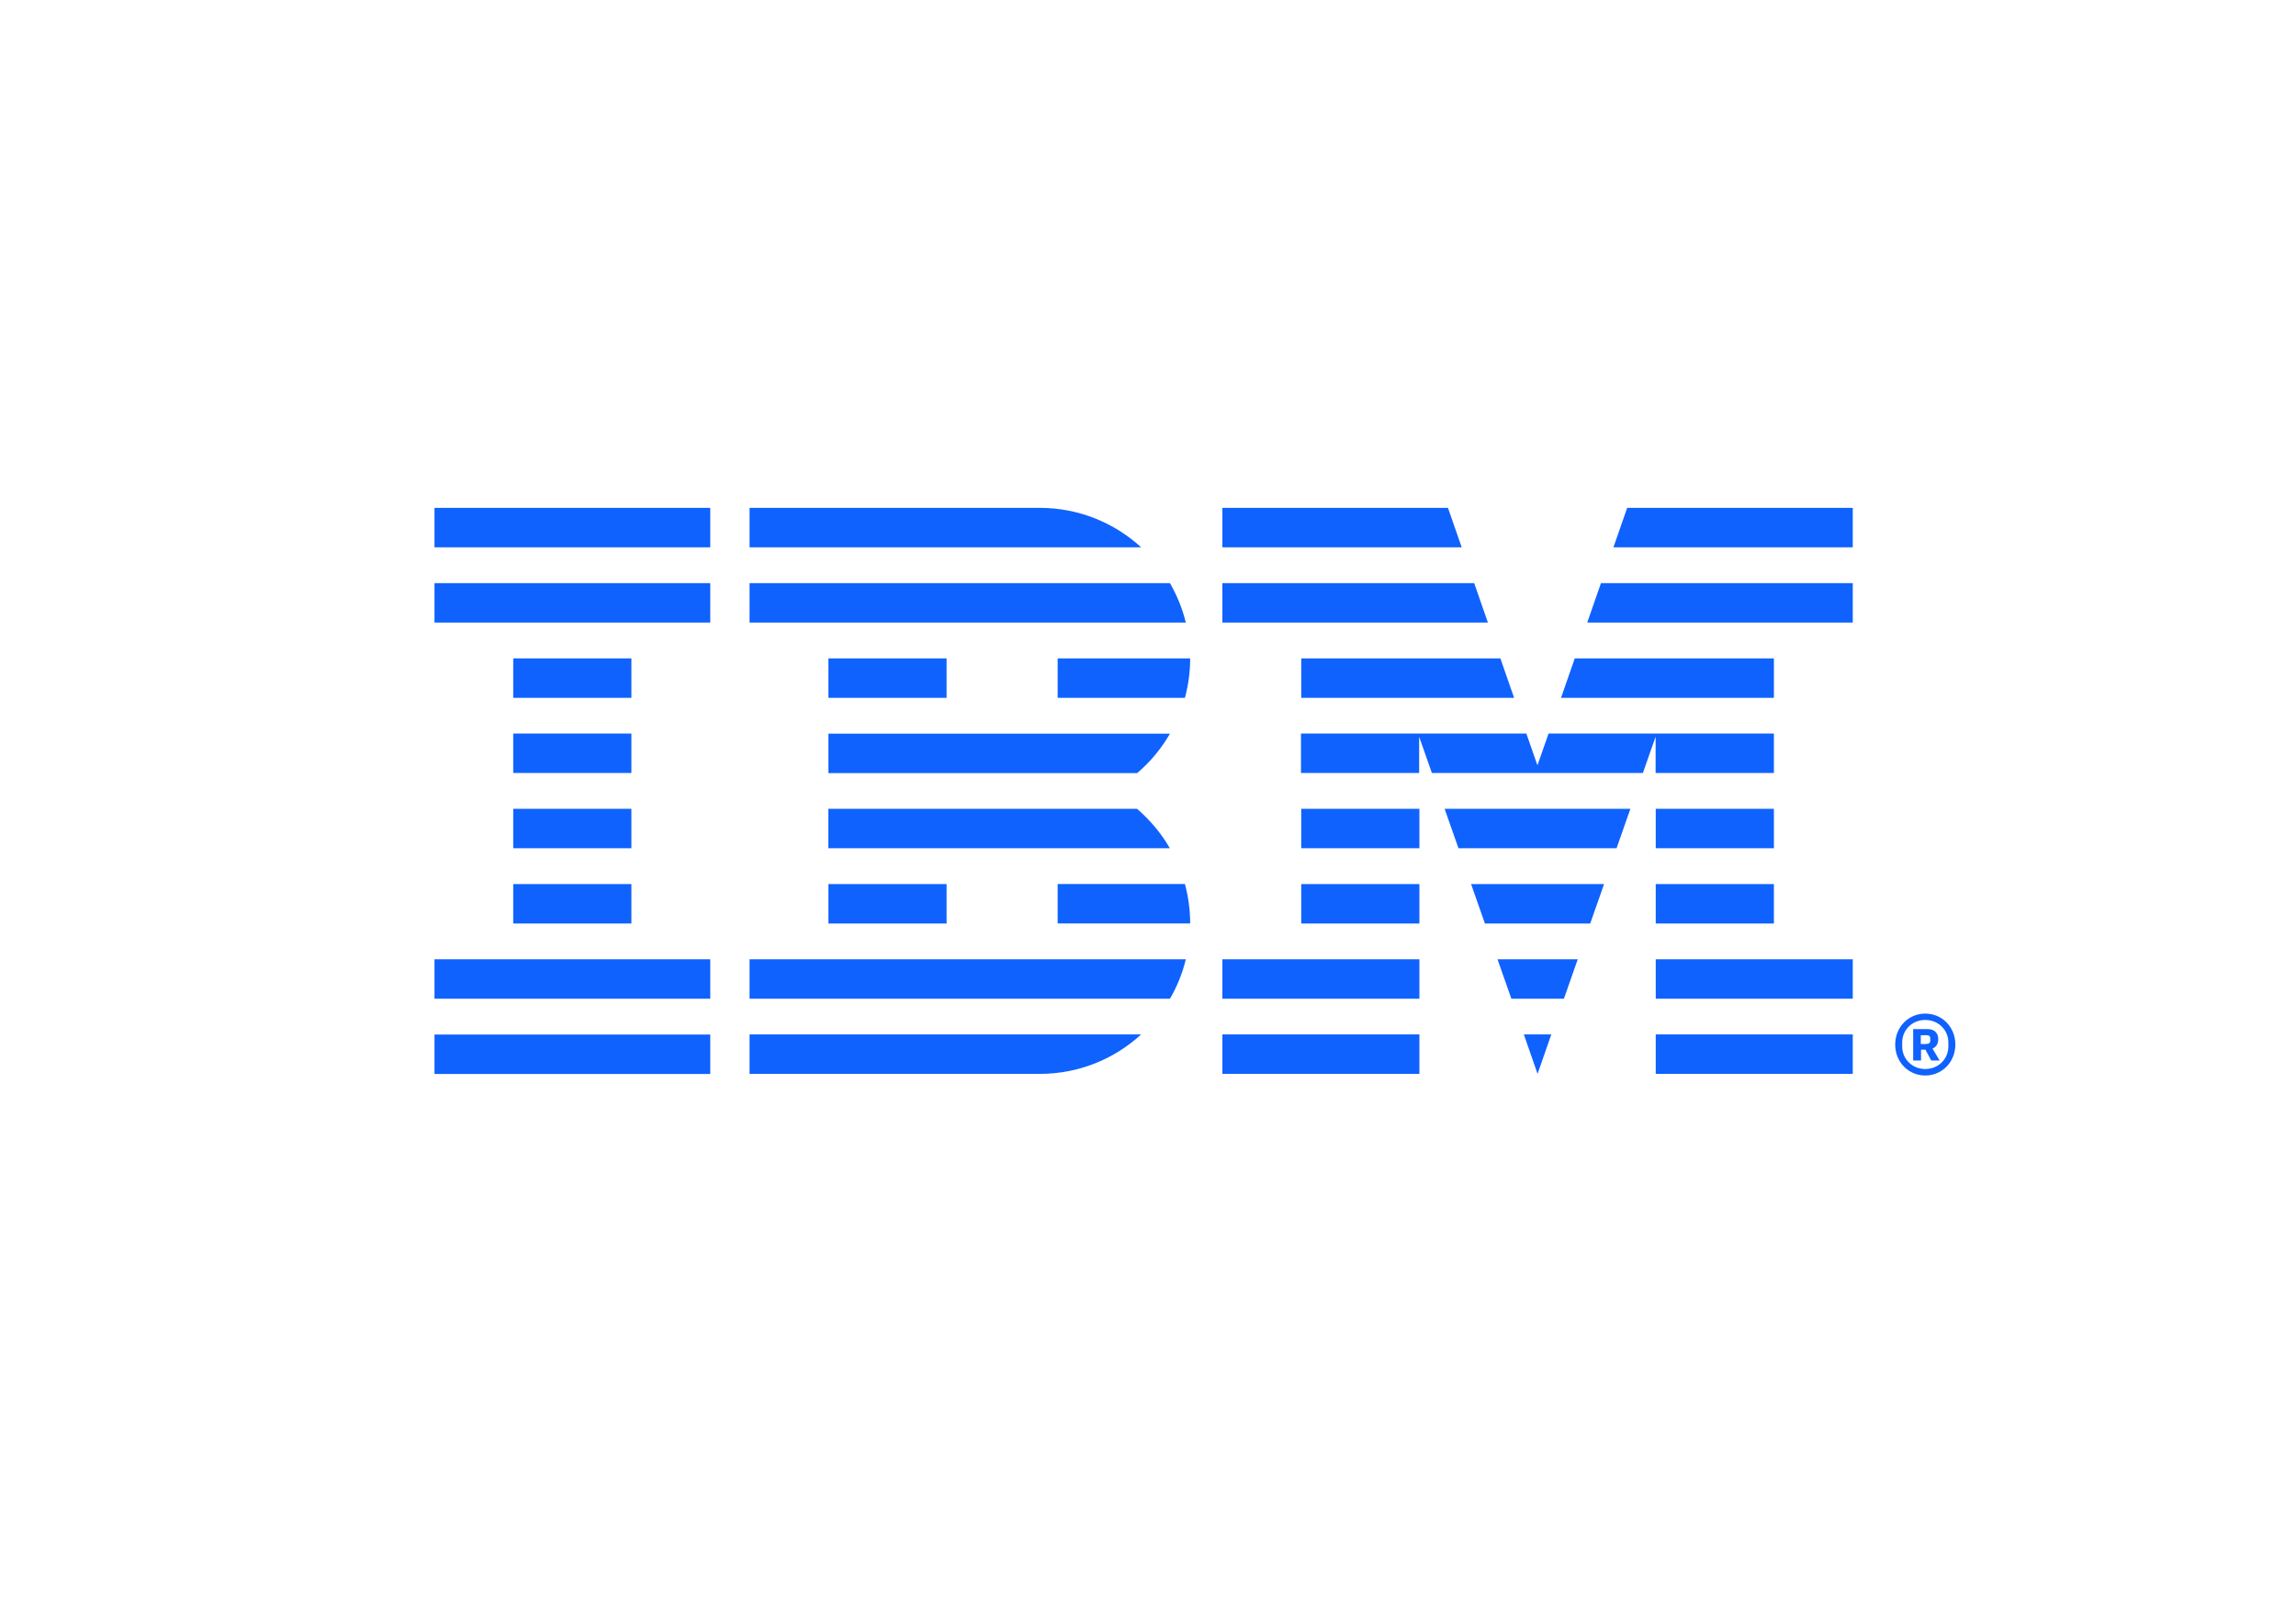 <?xml version="1.0" encoding="UTF-8"?>
<svg id="IBM" xmlns="http://www.w3.org/2000/svg" viewBox="0 0 184 129.33">
  <defs>
    <style>
      .cls-1 {
        fill: #0f62fd;
        stroke-width: 0px;
      }
    </style>
  </defs>
  <path id="IBM_" data-name="IBM®" class="cls-1" d="M151.88,83.69c0-1.41,1.07-2.48,2.41-2.48s2.41,1.07,2.41,2.48-1.07,2.48-2.41,2.48c-1.34,0-2.41-1.07-2.41-2.48ZM156.14,83.84v-.31c0-1.01-.8-1.81-1.85-1.81s-1.85.8-1.85,1.81v.31c0,1.01.8,1.81,1.85,1.81,1.05,0,1.85-.8,1.85-1.81ZM153.93,84.97h-.61v-2.52h1.15c.57,0,.86.34.86.8,0,.4-.18.65-.46.76l.57.96h-.67l-.47-.87h-.35v.87h0ZM154.39,83.64c.19,0,.3-.08.3-.26v-.18c0-.18-.11-.26-.3-.26h-.46v.71h.46ZM34.82,82.89h22.1v3.16h-22.1v-3.16ZM34.82,80.02h22.1v-3.16h-22.1v3.16ZM41.13,73.99h9.47v-3.16h-9.47v3.16ZM41.13,67.96h9.47v-3.16h-9.47v3.16ZM41.13,61.93h9.47v-3.16h-9.47v3.16ZM50.6,52.75h-9.47v3.16h9.47v-3.16ZM34.82,49.88h22.1v-3.16h-22.1v3.16ZM34.82,43.85h22.1v-3.16h-22.1v3.16ZM60.07,80.02h33.69c.57-.98,1-2.03,1.27-3.16h-34.96v3.16ZM91.12,64.8h-24.74v3.16h27.37c-.69-1.2-1.59-2.26-2.63-3.16ZM66.39,58.78v3.16h24.74c1.05-.89,1.94-1.96,2.63-3.16h-27.37ZM93.76,46.72h-33.69v3.16h34.96c-.27-1.12-.71-2.18-1.27-3.16ZM83.32,40.69h-23.25v3.16h31.38c-2.14-1.96-5-3.16-8.13-3.16ZM66.39,55.91h9.47v-3.16h-9.47v3.16ZM84.76,55.91h10.2c.27-1.01.42-2.06.42-3.16h-10.62v3.16ZM66.39,73.99h9.47v-3.16h-9.47v3.16ZM84.76,70.83v3.16h10.62c0-1.09-.15-2.15-.42-3.16h-10.2ZM60.07,86.04h23.25c3.16,0,5.99-1.2,8.13-3.16h-31.38v3.16ZM123.22,86.04l1.1-3.16h-2.2l1.1,3.16ZM121.12,80.02h4.21l1.11-3.16h-6.43l1.11,3.16ZM119,73.99h8.44l1.11-3.16h-10.66l1.11,3.16ZM116.88,67.96h12.67l1.11-3.16h-14.89l1.11,3.16ZM104.28,55.91h17.06l-1.1-3.16h-15.96v3.16ZM127.2,49.88h21.28v-3.16h-20.18l-1.1,3.16ZM130.4,40.69l-1.1,3.16h19.18v-3.16h-18.08ZM97.96,86.04h15.79v-3.16h-15.79v3.16ZM97.96,80.02h15.79v-3.16h-15.79v3.16ZM104.28,73.99h9.47v-3.16h-9.47v3.16ZM104.28,67.96h9.47v-3.16h-9.47v3.16ZM142.16,52.75h-15.96l-1.1,3.16h17.06v-3.16ZM132.69,61.93h9.47v-3.16h-18.06l-.89,2.55-.89-2.55h-18.06v3.16h9.47v-2.9l1.02,2.9h16.91l1.02-2.9v2.9h0ZM142.16,64.8h-9.47v3.16h9.47v-3.16ZM132.69,73.99h9.47v-3.16h-9.47v3.16ZM132.69,80.02h15.79v-3.16h-15.79v3.16ZM132.69,86.04h15.79v-3.16h-15.79v3.16ZM119.24,49.88l-1.1-3.16h-20.18v3.16h21.28ZM117.14,43.85l-1.1-3.16h-18.08v3.16h19.18Z"/>
</svg>